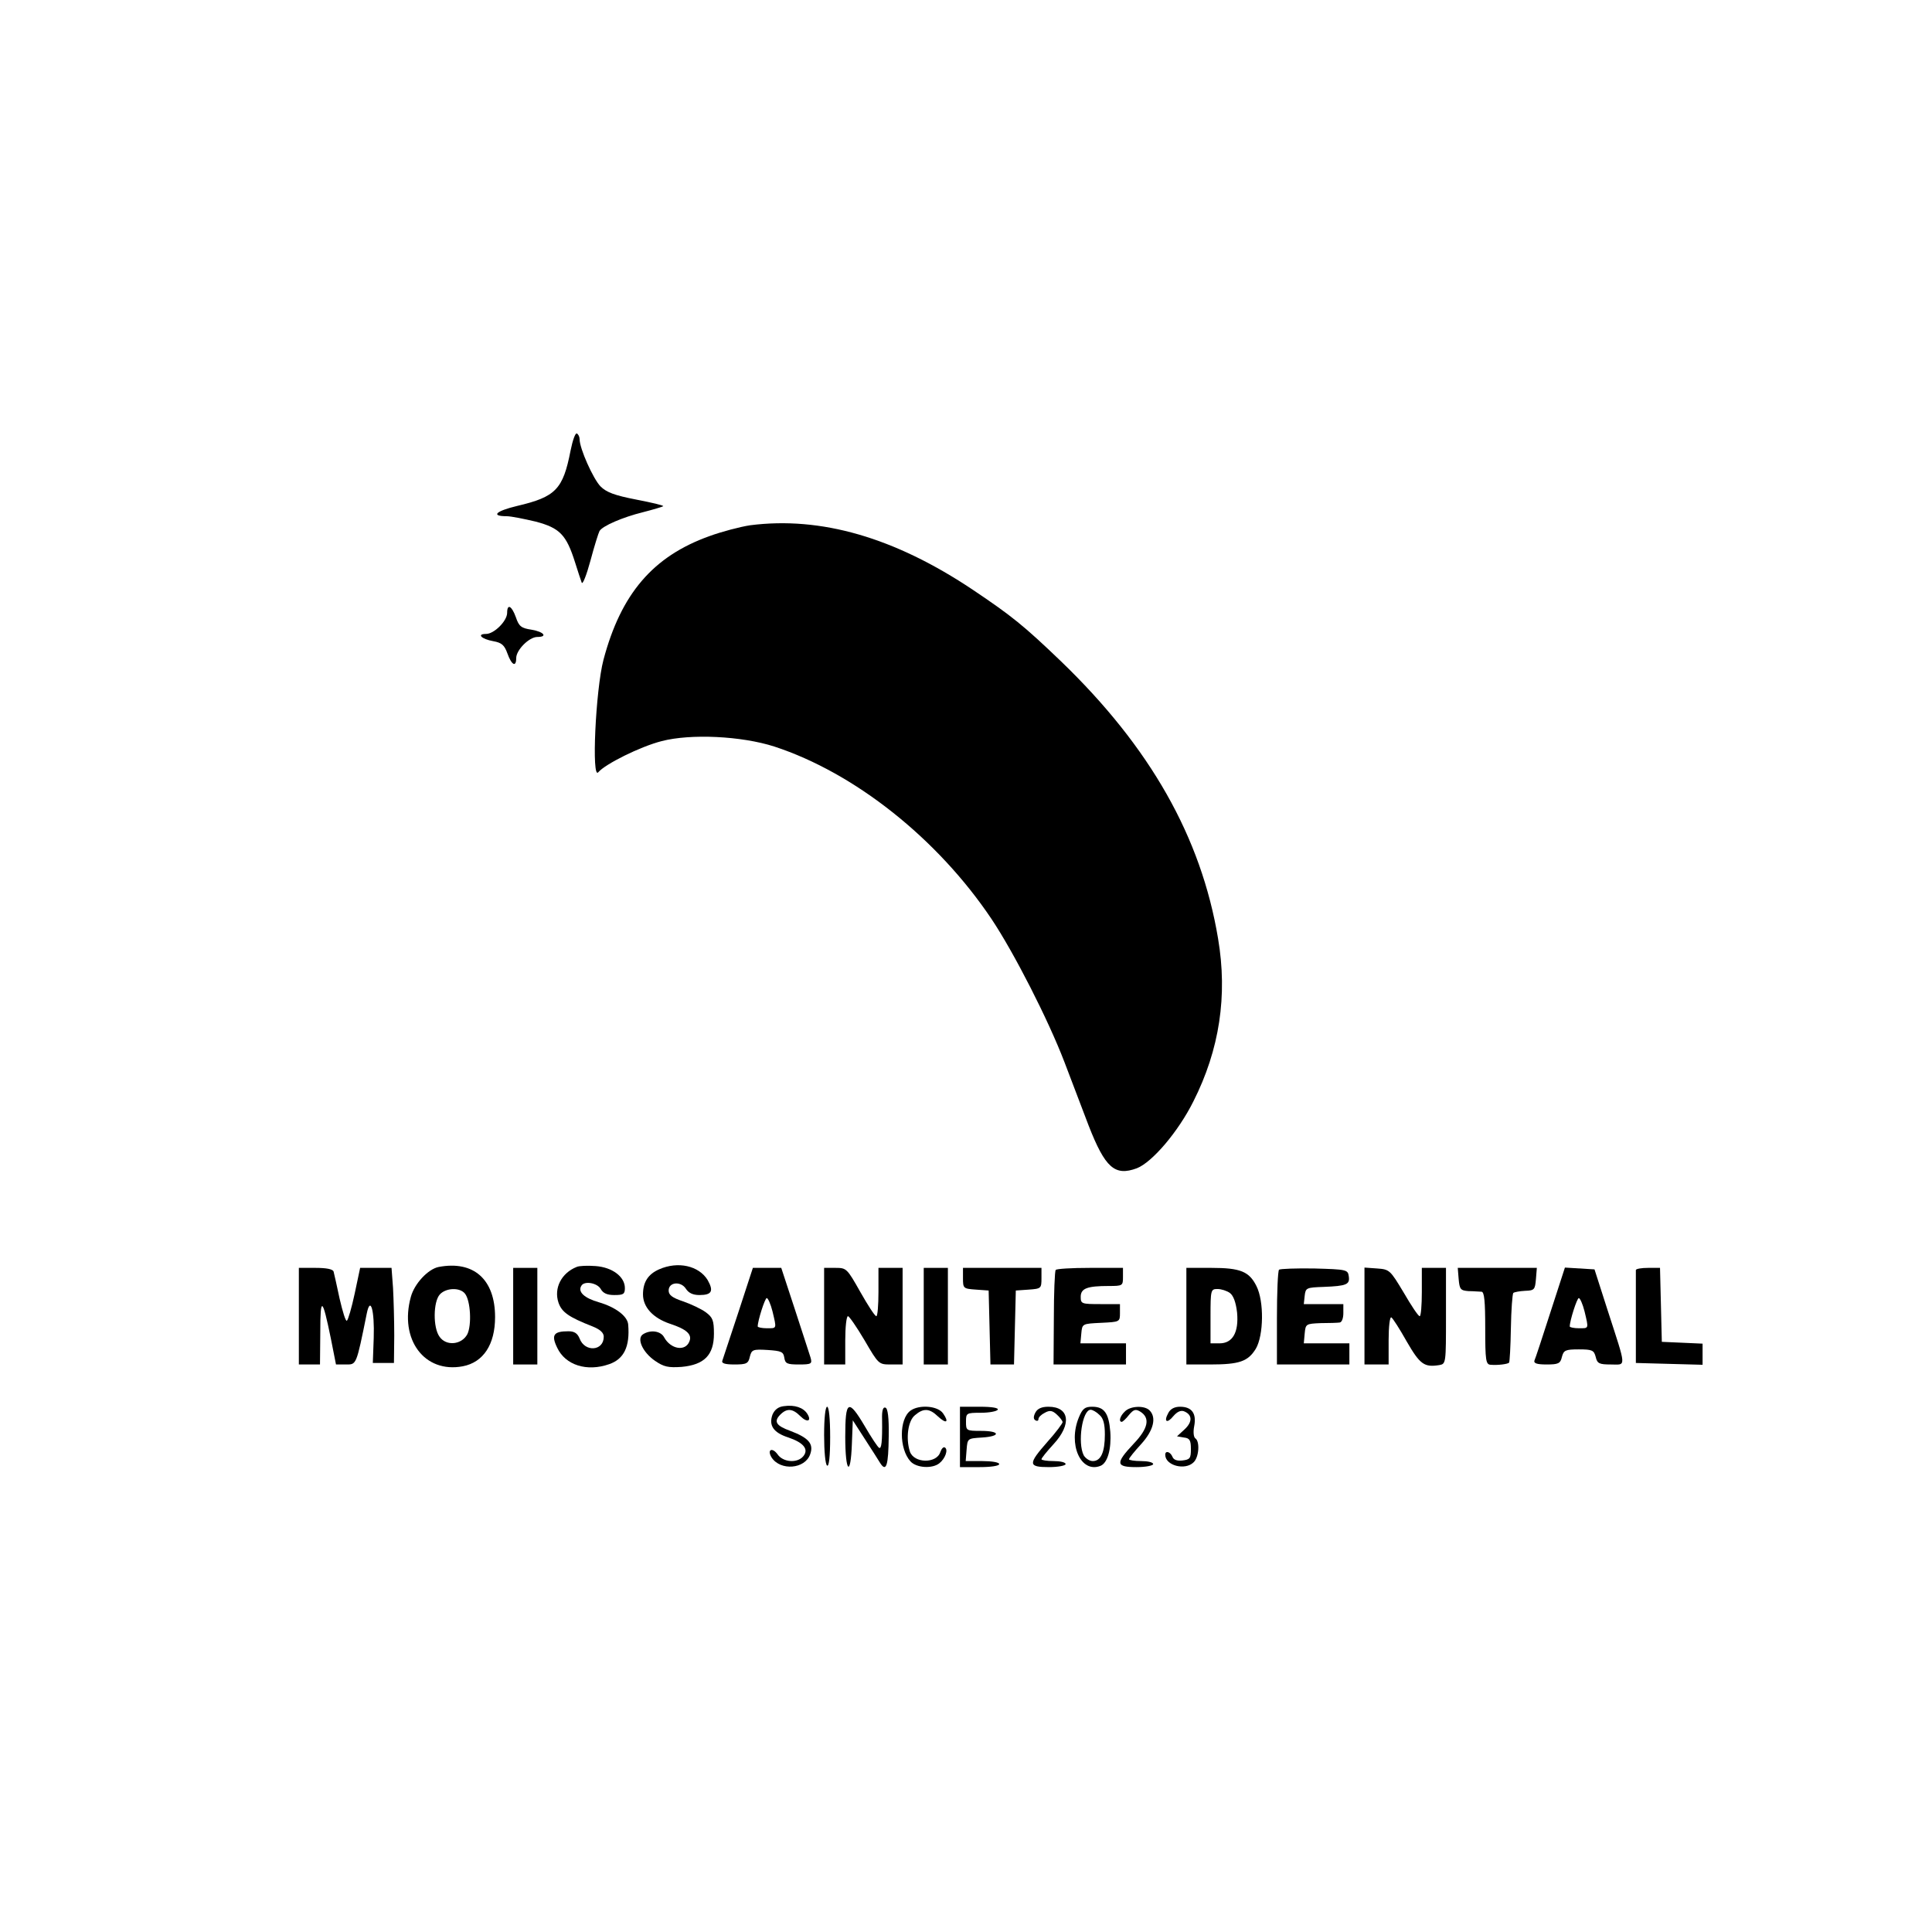 <?xml version="1.0" standalone="no"?>
<!DOCTYPE svg PUBLIC "-//W3C//DTD SVG 20010904//EN"
 "http://www.w3.org/TR/2001/REC-SVG-20010904/DTD/svg10.dtd">
<svg version="1.0" xmlns="http://www.w3.org/2000/svg"
 width="640pt" height="640pt" viewBox="0 0 640 640"
 preserveAspectRatio="xMidYMid meet">
<g transform="translate(0,640) scale(0.1,-0.1)"
fill="#000000" stroke="none">
<path d="M1890 4907 c-25 -128 -49 -153 -177 -183 -71 -17 -88 -34 -35 -34 15
0 59 -9 97 -18 79 -21 101 -43 130 -135 9 -29 19 -59 22 -67 3 -8 16 25 29 73
13 49 27 93 30 98 10 17 78 46 143 62 35 9 65 18 68 20 2 3 -38 12 -89 22 -72
14 -99 24 -119 44 -24 25 -69 125 -69 156 0 8 -4 16 -9 19 -5 3 -14 -22 -21
-57z"/>
<path d="M2485 4660 c-33 -5 -94 -21 -135 -36 -187 -67 -293 -191 -351 -410
-26 -99 -40 -401 -17 -372 23 27 139 85 210 103 96 25 264 17 373 -18 266 -87
541 -305 720 -572 74 -111 187 -332 241 -473 24 -64 61 -159 80 -210 55 -141
87 -169 160 -142 51 20 137 121 187 221 87 172 114 351 82 540 -56 336 -225
634 -521 919 -123 118 -163 150 -291 236 -260 174 -504 244 -738 214z"/>
<path d="M1680 4370 c0 -27 -43 -70 -70 -70 -32 0 -15 -17 24 -24 28 -5 37
-13 47 -41 14 -39 29 -46 29 -15 0 27 43 70 70 70 35 0 22 17 -19 24 -34 5
-42 11 -52 41 -14 39 -29 46 -29 15z"/>
<path d="M1453 2203 c-35 -7 -80 -55 -92 -99 -39 -141 45 -254 172 -230 68 13
107 72 107 163 0 125 -71 188 -187 166z m87 -88 c19 -23 23 -105 8 -135 -19
-35 -70 -40 -92 -8 -22 30 -21 116 1 140 20 22 66 24 83 3z"/>
<path d="M1910 2203 c-50 -20 -76 -70 -60 -118 11 -32 34 -48 113 -79 25 -10
37 -21 37 -34 0 -48 -63 -52 -80 -6 -7 17 -17 24 -37 24 -49 0 -58 -12 -37
-55 27 -57 98 -80 172 -54 49 17 69 58 63 131 -2 28 -42 58 -97 74 -49 14 -71
35 -58 55 10 17 53 9 64 -11 8 -14 21 -20 45 -20 30 0 35 3 35 23 0 38 -42 69
-97 73 -26 2 -55 1 -63 -3z"/>
<path d="M2183 2195 c-36 -16 -53 -42 -53 -83 0 -42 33 -78 89 -97 55 -18 74
-35 65 -58 -13 -35 -62 -27 -84 13 -11 21 -45 26 -70 10 -22 -14 -1 -60 40
-88 29 -20 44 -23 88 -20 75 7 107 39 107 110 0 44 -4 54 -27 71 -15 11 -49
27 -75 36 -36 12 -48 21 -48 36 0 28 40 32 57 6 9 -14 23 -21 45 -21 41 0 48
13 27 50 -29 47 -98 63 -161 35z"/>
<path d="M990 2040 l0 -160 35 0 35 0 1 108 c0 119 7 115 35 -22 l17 -86 33 0
c35 0 34 -4 69 169 12 59 26 11 23 -81 l-3 -83 35 0 35 0 1 90 c0 50 -2 120
-4 158 l-5 67 -52 0 -52 0 -18 -85 c-10 -47 -22 -88 -26 -90 -4 -3 -14 30 -24
73 -9 42 -18 83 -20 90 -3 8 -24 12 -60 12 l-55 0 0 -160z"/>
<path d="M1700 2040 l0 -160 40 0 40 0 0 160 0 160 -40 0 -40 0 0 -160z"/>
<path d="M2446 2053 c-27 -82 -51 -154 -53 -160 -4 -9 8 -13 40 -13 40 0 46 3
51 26 6 23 10 25 59 22 45 -3 52 -6 55 -25 3 -20 9 -23 48 -23 42 0 45 2 39
23 -4 12 -27 84 -52 160 l-45 137 -47 0 -47 0 -48 -147z m113 3 c14 -59 15
-56 -19 -56 -16 0 -30 3 -30 6 0 19 24 94 30 94 4 0 13 -20 19 -44z"/>
<path d="M2730 2040 l0 -160 35 0 35 0 0 80 c0 44 4 80 9 80 4 0 29 -36 55
-80 46 -79 47 -80 86 -80 l40 0 0 160 0 160 -40 0 -40 0 0 -80 c0 -44 -3 -80
-7 -80 -5 0 -28 36 -53 80 -44 78 -46 80 -82 80 l-38 0 0 -160z"/>
<path d="M3060 2040 l0 -160 40 0 40 0 0 160 0 160 -40 0 -40 0 0 -160z"/>
<path d="M3190 2166 c0 -34 1 -35 43 -38 l42 -3 3 -122 3 -123 39 0 39 0 3
123 3 122 43 3 c41 3 42 4 42 38 l0 34 -130 0 -130 0 0 -34z"/>
<path d="M3497 2193 c-3 -5 -6 -77 -6 -160 l-1 -153 120 0 120 0 0 35 0 35
-76 0 -75 0 3 33 c3 32 3 32 66 35 61 3 62 3 62 32 l0 30 -65 0 c-62 0 -65 1
-65 24 0 28 21 36 93 36 46 0 47 1 47 30 l0 30 -109 0 c-61 0 -112 -3 -114 -7z"/>
<path d="M3930 2040 l0 -160 79 0 c97 0 125 10 151 52 26 44 28 157 2 208 -24
48 -53 60 -149 60 l-83 0 0 -160z m144 77 c12 -9 20 -31 24 -65 6 -66 -15
-102 -58 -102 l-30 0 0 90 c0 87 1 90 23 90 13 0 31 -6 41 -13z"/>
<path d="M4237 2194 c-4 -4 -7 -76 -7 -161 l0 -153 120 0 120 0 0 35 0 35 -76
0 -75 0 3 33 c3 31 4 32 53 34 28 0 56 1 63 2 7 1 12 14 12 31 l0 30 -66 0
-65 0 3 28 c3 26 6 27 63 29 76 3 87 8 83 35 -3 22 -7 23 -114 26 -60 1 -113
-1 -117 -4z"/>
<path d="M4520 2041 l0 -161 40 0 40 0 0 81 c0 44 4 78 9 75 5 -3 28 -39 51
-80 44 -76 58 -86 108 -78 22 4 22 6 22 163 l0 159 -40 0 -40 0 0 -80 c0 -44
-3 -80 -7 -80 -5 0 -28 35 -53 78 -45 75 -47 77 -88 80 l-42 3 0 -160z"/>
<path d="M4832 2163 c3 -34 6 -38 33 -40 17 0 36 -2 43 -2 9 -1 12 -32 12
-121 0 -107 2 -120 18 -121 23 -2 56 2 61 7 2 2 5 53 6 114 1 61 5 113 8 117
4 3 21 6 39 7 31 1 33 4 36 39 l3 37 -131 0 -131 0 3 -37z"/>
<path d="M5136 2053 c-26 -81 -50 -154 -53 -160 -3 -9 8 -13 40 -13 39 0 46 3
51 25 6 22 11 25 56 25 45 0 50 -3 56 -25 5 -22 12 -25 50 -25 52 0 53 -17
-11 181 l-43 134 -49 3 -49 3 -48 -148z m113 3 c14 -59 15 -56 -19 -56 -16 0
-30 3 -30 6 0 19 24 94 30 94 4 0 13 -20 19 -44z"/>
<path d="M5419 2193 c0 -5 0 -75 0 -158 l0 -150 110 -3 111 -3 0 35 0 35 -67
3 -68 3 -3 123 -3 122 -39 0 c-22 0 -40 -3 -41 -7z"/>
<path d="M2597 1742 c-19 -2 -31 -12 -38 -28 -13 -36 3 -60 53 -76 50 -17 68
-39 49 -62 -20 -24 -67 -20 -85 6 -18 25 -36 16 -20 -10 29 -45 111 -39 128
11 12 34 -5 54 -66 77 -47 17 -56 31 -33 54 22 22 41 20 66 -5 23 -23 39 -17
23 8 -13 20 -41 30 -77 25z"/>
<path d="M2730 1646 c0 -53 4 -98 10 -101 6 -4 10 30 10 94 0 61 -4 101 -10
101 -6 0 -10 -38 -10 -94z"/>
<path d="M2800 1640 c0 -118 18 -136 22 -22 l3 77 40 -62 c22 -34 45 -70 51
-80 20 -31 27 -7 28 89 1 62 -3 93 -11 95 -8 3 -12 -10 -11 -39 1 -74 -2 -99
-10 -94 -5 3 -26 35 -47 71 -55 93 -65 87 -65 -35z"/>
<path d="M3016 1727 c-38 -28 -38 -126 0 -168 20 -22 73 -25 96 -6 19 15 30
45 18 52 -5 3 -11 -4 -15 -15 -12 -39 -88 -38 -101 2 -14 44 -6 102 17 120 28
24 48 23 76 -4 28 -26 38 -20 17 10 -17 25 -79 30 -108 9z"/>
<path d="M3180 1640 l0 -100 65 0 c37 0 65 4 65 10 0 6 -25 10 -56 10 l-55 0
3 38 c3 37 3 37 51 40 63 4 61 22 -3 22 -49 0 -50 1 -50 30 0 29 1 30 49 30
28 0 53 5 56 10 4 6 -18 10 -59 10 l-66 0 0 -100z"/>
<path d="M3430 1721 c-7 -13 -7 -22 0 -26 5 -3 10 -2 10 4 0 6 9 15 21 21 16
9 25 8 40 -6 10 -9 19 -21 19 -25 0 -4 -22 -34 -50 -65 -65 -74 -65 -84 5 -84
30 0 55 5 55 10 0 6 -18 10 -40 10 -22 0 -40 3 -40 6 0 4 18 26 40 50 61 66
53 124 -17 124 -22 0 -36 -6 -43 -19z"/>
<path d="M3574 1705 c-37 -89 6 -186 71 -161 24 9 37 56 33 113 -5 62 -20 83
-60 83 -24 0 -32 -6 -44 -35z m68 8 c13 -11 18 -30 18 -65 0 -58 -13 -88 -40
-88 -11 0 -24 9 -30 19 -21 41 -5 151 23 151 6 0 19 -7 29 -17z"/>
<path d="M3726 1724 c-16 -15 -21 -34 -10 -34 3 0 14 10 24 23 15 18 22 20 37
11 34 -21 27 -56 -22 -107 -61 -65 -59 -77 10 -77 30 0 55 5 55 10 0 6 -18 10
-40 10 -22 0 -40 3 -40 6 0 4 18 26 40 50 41 45 52 88 28 112 -17 17 -64 15
-82 -4z"/>
<path d="M3870 1719 c-16 -29 -4 -36 17 -10 12 14 24 20 35 16 28 -11 29 -35
2 -60 l-25 -23 23 -4 c19 -2 23 -9 23 -38 0 -31 -3 -35 -28 -38 -18 -2 -29 2
-33 12 -7 17 -24 22 -24 7 0 -36 66 -53 94 -25 18 17 21 69 6 79 -6 4 -8 21
-4 41 8 42 -8 64 -47 64 -18 0 -32 -7 -39 -21z"/>
</g>
</svg>
